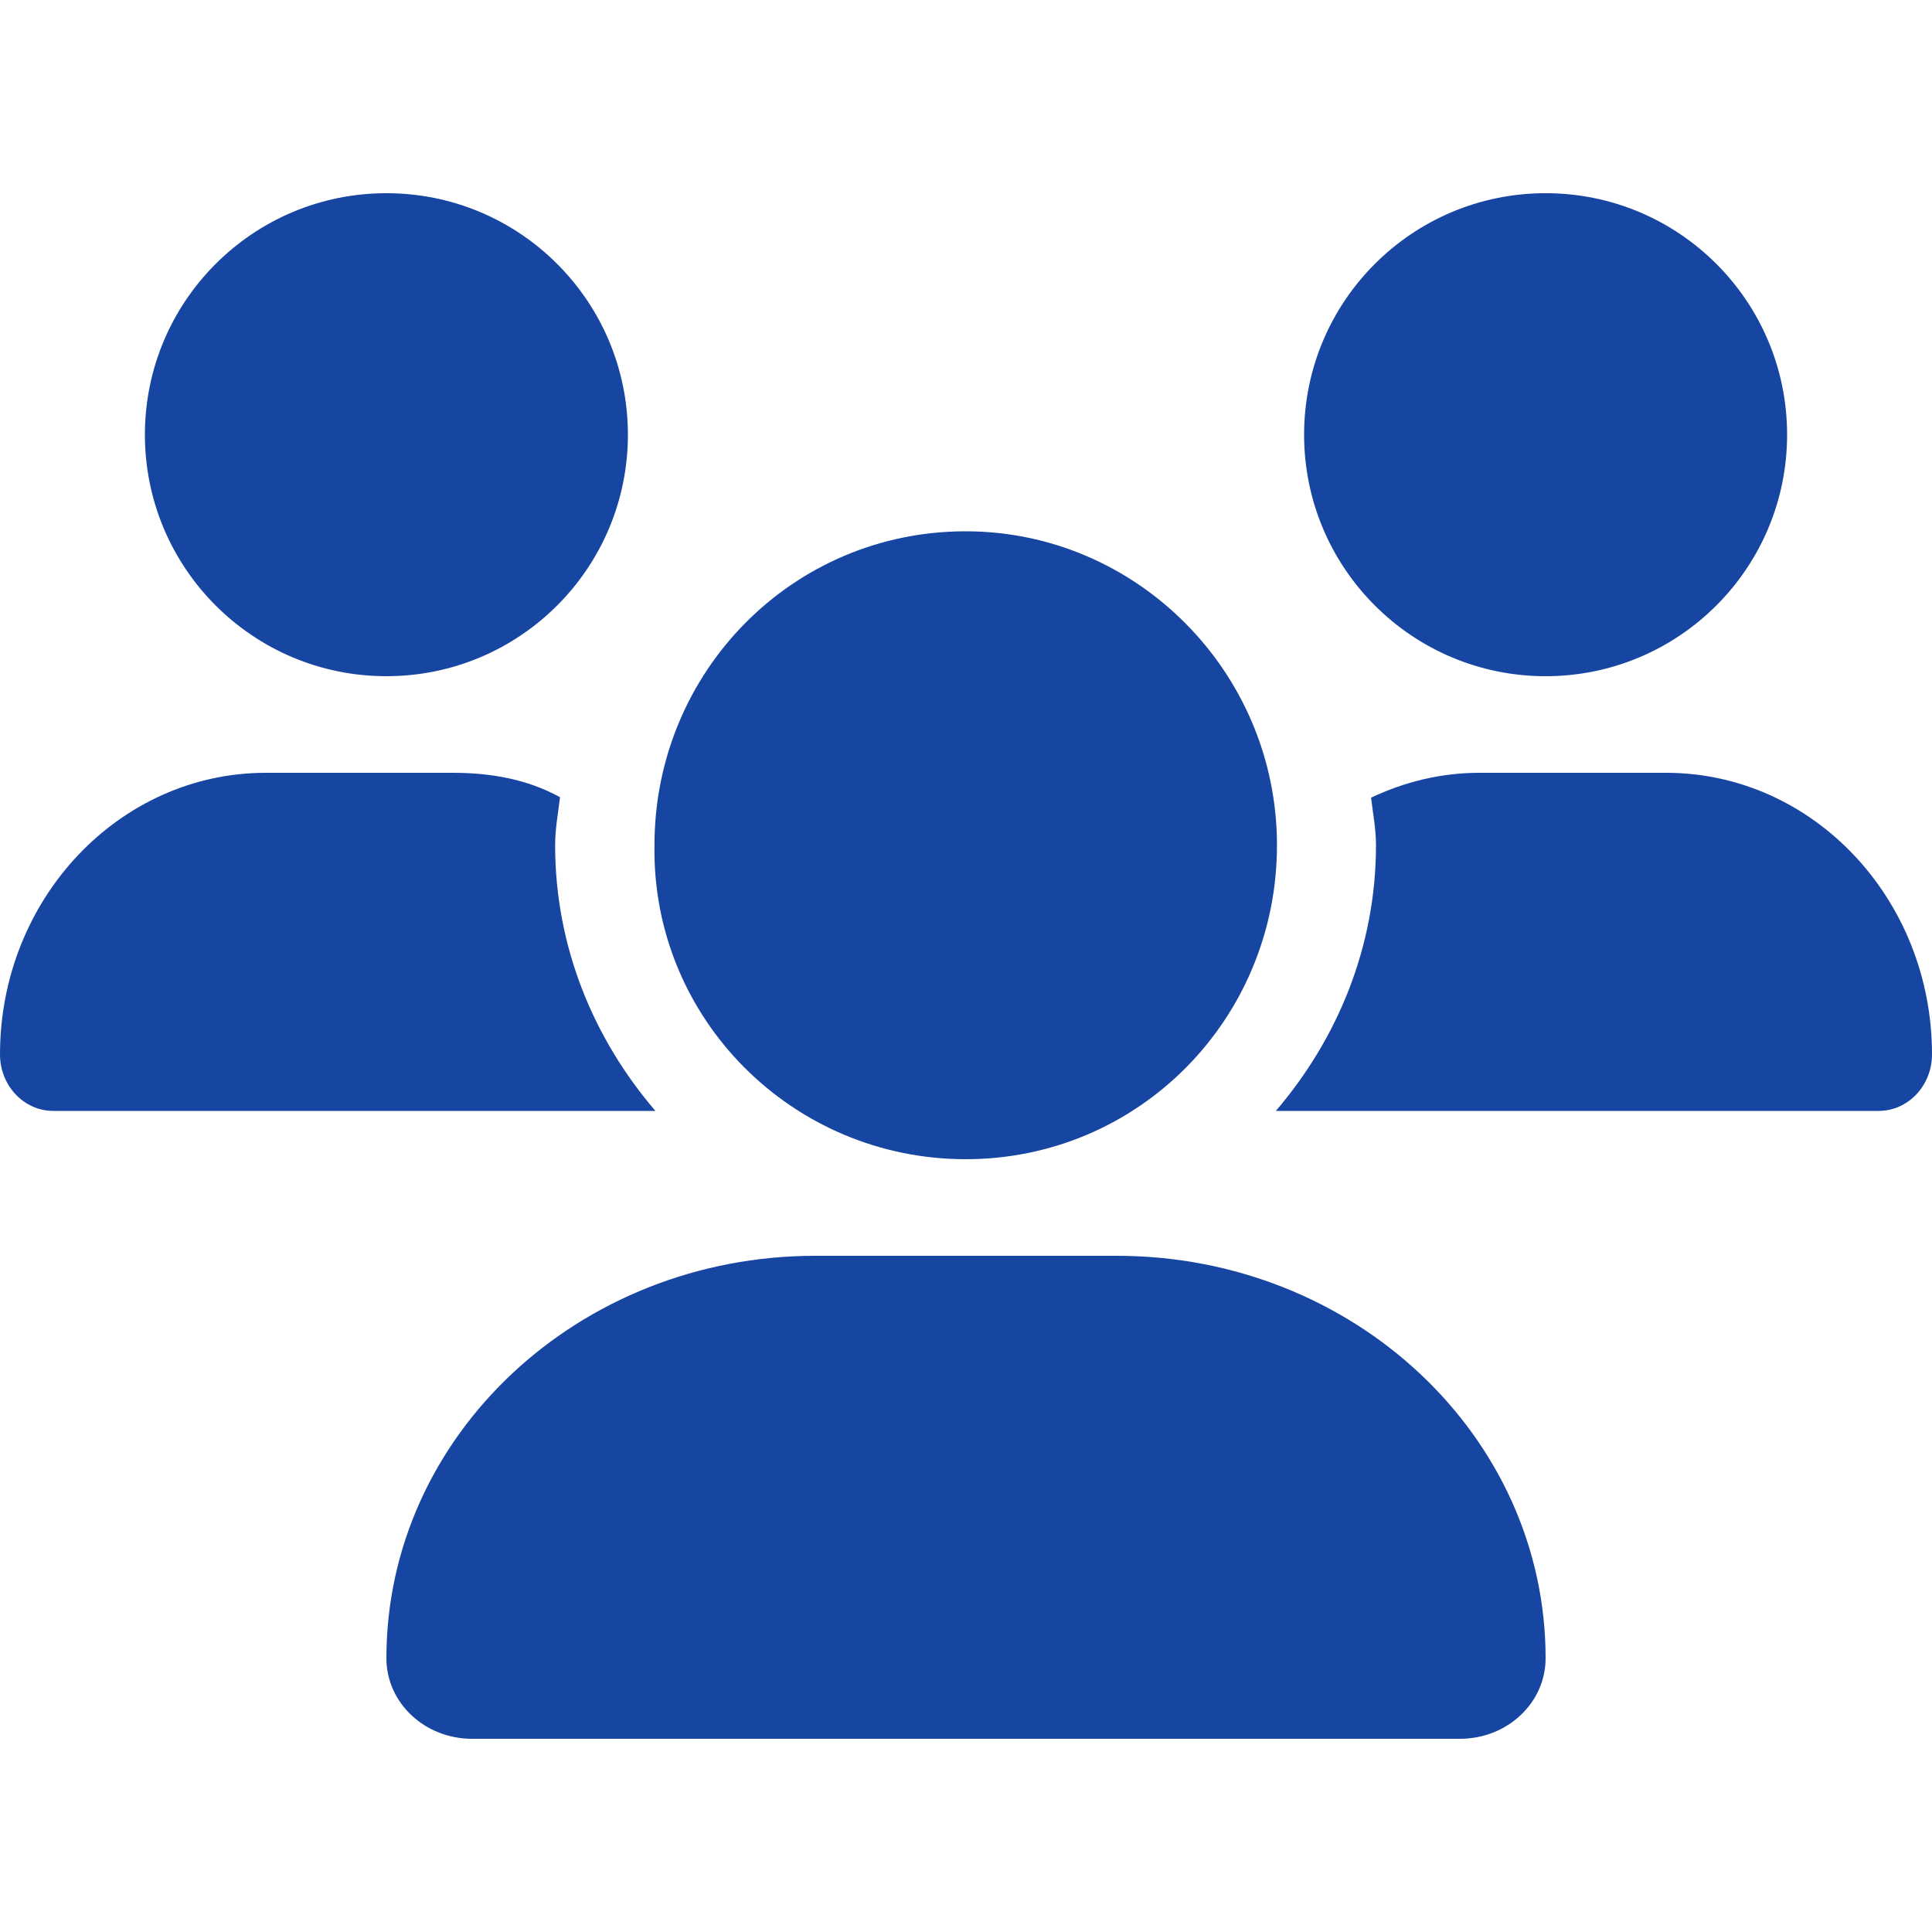 <svg width="24" height="24" viewBox="0 0 24 24" fill="none" xmlns="http://www.w3.org/2000/svg">
<g id="users">
<path id="Vector" d="M11.996 14.4C14.149 14.4 15.863 12.654 15.863 10.5C15.863 8.346 14.117 6.6 11.996 6.6C9.843 6.6 8.13 8.346 8.13 10.5C8.096 12.652 9.844 14.4 11.996 14.4ZM13.871 15.6H10.129C7.185 15.6 4.8 17.839 4.8 20.599C4.8 21.154 5.276 21.6 5.865 21.6H18.135C18.724 21.6 19.2 21.154 19.2 20.599C19.2 17.839 16.815 15.6 13.871 15.6ZM19.2 8.4C20.857 8.4 22.2 7.057 22.2 5.4C22.2 3.743 20.858 2.4 19.2 2.4C17.543 2.4 16.2 3.743 16.2 5.4C16.2 7.057 17.543 8.4 19.2 8.4ZM6.896 10.5C6.896 10.296 6.933 10.101 6.957 9.903C6.548 9.679 6.098 9.6 5.621 9.6H3.303C1.479 9.6 0 11.168 0 13.099C0 13.485 0.296 13.8 0.661 13.8H8.142C7.376 12.908 6.896 11.764 6.896 10.5ZM4.8 8.4C6.457 8.4 7.8 7.057 7.8 5.4C7.8 3.743 6.457 2.4 4.8 2.4C3.143 2.4 1.8 3.743 1.8 5.4C1.8 7.057 3.143 8.4 4.8 8.4ZM20.696 9.6H18.377C17.897 9.6 17.444 9.714 17.032 9.909C17.055 10.106 17.093 10.297 17.093 10.5C17.093 11.764 16.613 12.908 15.849 13.8H23.338C23.704 13.8 24 13.485 24 13.099C24 11.168 22.523 9.6 20.696 9.6Z" fill="#1745A2"/>
</g>
</svg>
